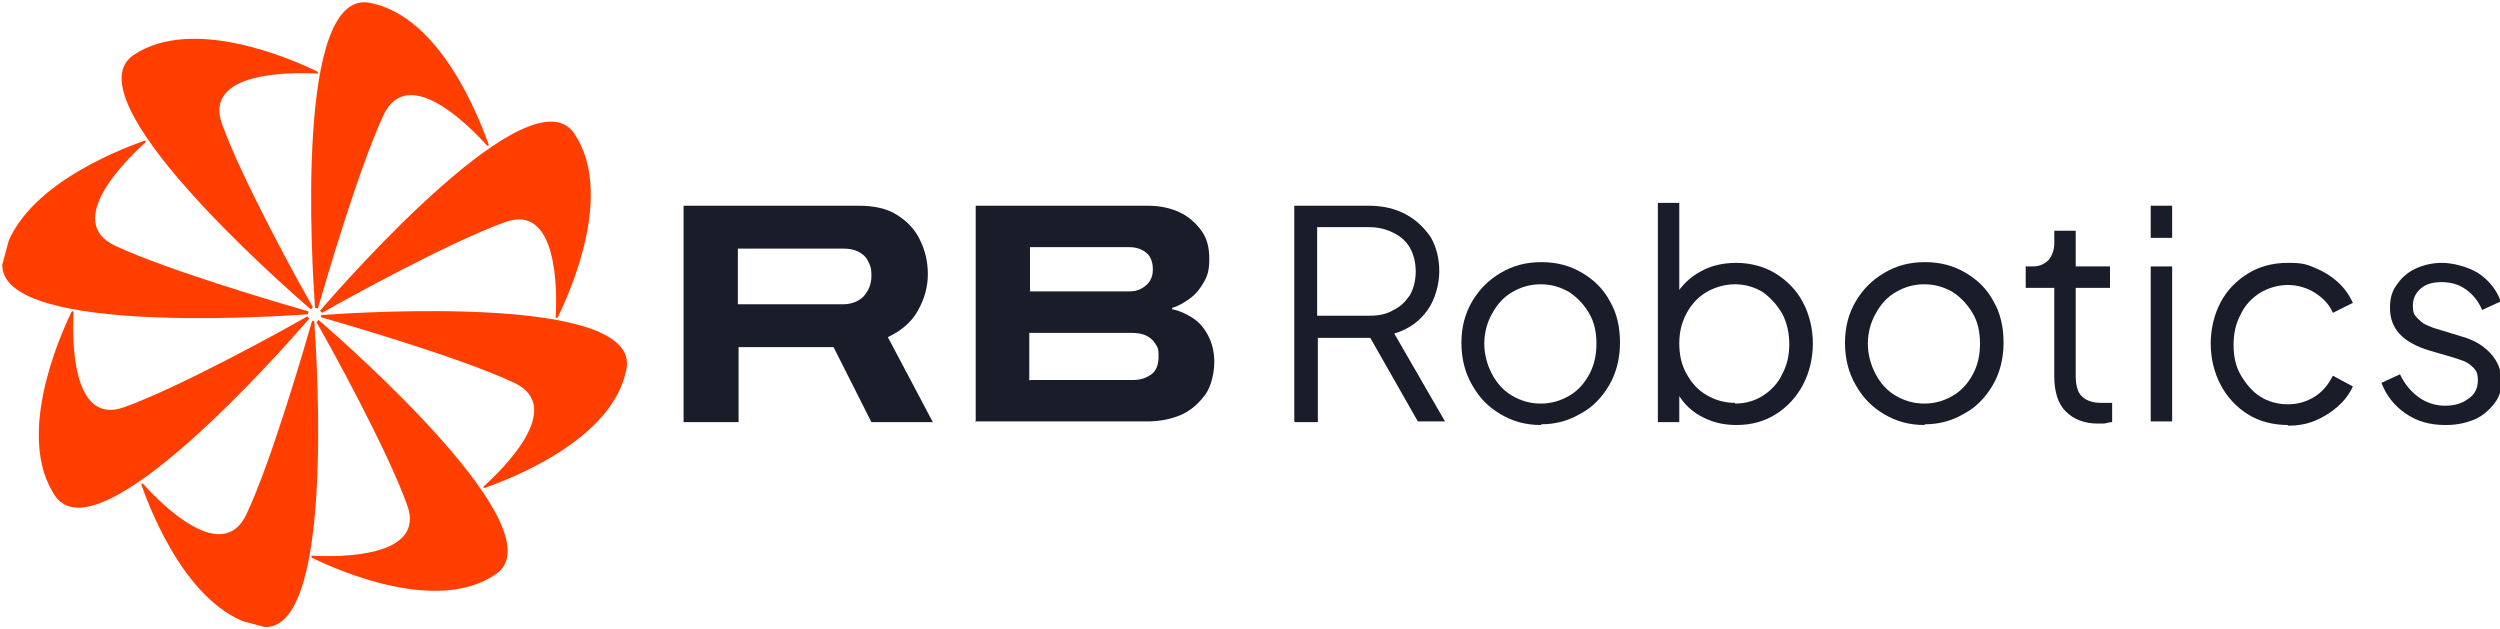 <?xml version="1.0" encoding="UTF-8"?>
<svg xmlns="http://www.w3.org/2000/svg" xmlns:xlink="http://www.w3.org/1999/xlink" id="Capa_1" version="1.1" viewBox="0 0 350 88.1">
  <defs>
    <style>
      .st0 {
        fill: none;
      }

      .st1 {
        fill: #191d2a;
      }

      .st2 {
        fill: #ff3e00;
      }

      .st3 {
        clip-path: url(#clippath);
      }
    </style>
    <clipPath id="clippath">
      <rect class="st0" x="0" y="0" width="88.3" height="88.3" transform="translate(-9.9 75.2) rotate(-75)"></rect>
    </clipPath>
  </defs>
  <g class="st3">
    <g>
      <path class="st2" d="M43.5,43.3s0,0,0,0c0,0,0,0,0,0,0,0,0,0,0,0,0,0,0,0,0,0-4.4-3.8-33.7-29.6-24.8-35.6,8.2-5.5,22,.5,25.7,2.3,0,0,0,0,.1.1,0,0,0,0,0,.1,0,0,0,0,0,.1,0,0,0,0-.1,0-3.7-.2-16-.3-13.3,7.1,2.8,7.8,10.9,22.5,12.7,25.6Z"></path>
      <path class="st2" d="M44.1,43.1s0,0,0,0c0,0,0,0,0,0,0,0,0,0,0,0,0,0,0,0,0,0-.4-5.8-2.9-44.8,7.7-42.7,9.8,1.9,15.2,15.9,16.6,19.8,0,0,0,0,0,.1,0,0,0,0,0,.1,0,0,0,0-.1,0,0,0,0,0-.1,0-2.5-2.8-11.1-11.5-14.5-4.3-3.5,7.5-8.2,23.6-9.2,27.1Z"></path>
      <path class="st2" d="M44.8,43.5s0,0,0,0c0,0,0,0,0,0,0,0,0,0,0,0,0,0,0,0,0,0,3.8-4.4,29.6-33.7,35.6-24.8,5.6,8.3-.5,22-2.3,25.7,0,0,0,0-.1.1,0,0,0,0-.1,0,0,0,0,0-.1,0,0,0,0,0,0-.1.2-3.7.3-16-7.1-13.3-7.8,2.8-22.5,10.9-25.6,12.7Z"></path>
      <path class="st2" d="M45,44.1s0,0,0,0c0,0,0,0,0,0,0,0,0,0,0,0,0,0,0,0,0,0,5.8-.4,44.8-2.9,42.7,7.6-1.9,9.8-15.9,15.2-19.8,16.6,0,0,0,0-.1,0,0,0,0,0-.1,0,0,0,0,0,0-.1,0,0,0,0,0-.1,2.8-2.5,11.5-11.1,4.3-14.5-7.4-3.5-23.6-8.2-27.1-9.2Z"></path>
      <path class="st2" d="M44.6,44.8s0,0,0,0c0,0,0,0,0,0,0,0,0,0,0,0,0,0,0,0,0,0,4.4,3.8,33.7,29.6,24.8,35.6-8.2,5.6-22-.5-25.7-2.3,0,0,0,0-.1-.1,0,0,0,0,0-.1,0,0,0,0,0-.1,0,0,0,0,.1,0,3.7.2,16,.3,13.3-7.1-2.8-7.8-10.9-22.5-12.7-25.6Z"></path>
      <path class="st2" d="M44,45s0,0,0,0c0,0,0,0,0,0,0,0,0,0,0,0,0,0,0,0,0,0,0,0,0,0,0,0,0,0,0,0,0,0,0,0,0,0,0,0,0,0,0,0,0,0,.4,5.8,2.9,44.8-7.6,42.7-9.8-1.9-15.2-15.9-16.6-19.8,0,0,0,0,0-.1,0,0,0,0,0-.1,0,0,0,0,.1,0,0,0,0,0,.1,0,2.5,2.8,11.1,11.5,14.5,4.3,3.5-7.4,8.2-23.6,9.2-27.1Z"></path>
      <path class="st2" d="M43.3,44.6s0,0,0,0c0,0,0,0,0,0,0,0,0,0,0,0,0,0,0,0,0,0-3.8,4.4-29.6,33.7-35.6,24.8-5.5-8.2.5-22,2.3-25.7,0,0,0,0,.1-.1,0,0,0,0,.1,0,0,0,0,0,.1,0,0,0,0,0,0,.1-.2,3.7-.3,16,7.1,13.3,7.8-2.8,22.5-10.9,25.6-12.7Z"></path>
      <path class="st2" d="M43.1,44s0,0,0,0,0,0,0,0c0,0,0,0,0,0,0,0,0,0,0,0s0,0,0,0c0,0,0,0,0,0,0,0,0,0,0,0,0,0,0,0,0,0-5.8.4-44.8,2.9-42.7-7.7,1.9-9.8,15.9-15.2,19.8-16.6,0,0,0,0,.1,0,0,0,0,0,.1,0,0,0,0,0,0,.1,0,0,0,0,0,.1-2.8,2.5-11.5,11.1-4.3,14.5,7.5,3.5,23.6,8.2,27.1,9.2Z"></path>
    </g>
  </g>
  <g>
    <g>
      <path class="st1" d="M95.7,59.1v-30.3h24.5c2.2,0,4,.4,5.4,1.3,1.4.9,2.5,2,3.2,3.5.7,1.4,1.1,3,1.1,4.8s-.5,3.5-1.4,5.1c-.9,1.6-2.3,2.8-4.2,3.7l6.3,11.9h-8.6l-5.3-10.5h-13.3v10.5h-7.6ZM103.4,42.6h14.6c1.2,0,2.2-.4,2.9-1.1.7-.8,1.1-1.7,1.1-2.9s-.2-1.5-.5-2.1c-.3-.6-.8-1-1.4-1.3-.6-.3-1.3-.4-2.2-.4h-14.6v7.8Z"></path>
      <path class="st1" d="M136.6,59.1v-30.3h24.1c1.6,0,3.1.3,4.4.9,1.3.6,2.3,1.5,3.1,2.6.8,1.1,1.1,2.4,1.1,3.9s-.2,2.3-.7,3.2c-.5.9-1.1,1.7-1.9,2.3-.8.6-1.6,1.1-2.6,1.4v.2c1.1.2,2.1.7,3,1.3.9.6,1.6,1.5,2.1,2.5s.8,2.2.8,3.6-.4,3.4-1.3,4.6-2,2.2-3.4,2.8c-1.4.6-3,.9-4.7.9h-24.1ZM144.2,40.8h13.7c.8,0,1.4-.1,1.9-.4.5-.3.9-.6,1.2-1.1s.4-1,.4-1.6c0-1-.3-1.8-.9-2.3-.6-.5-1.4-.8-2.4-.8h-13.9v6.3ZM144.2,53.2h14.4c1.1,0,1.9-.3,2.6-.8.7-.5,1-1.4,1-2.5s-.1-1.2-.4-1.7-.7-.9-1.3-1.2c-.6-.3-1.3-.4-2.1-.4h-14.3v6.7Z"></path>
    </g>
    <g>
      <path class="st1" d="M181.2,59v-30.2h10.4c2,0,3.7.4,5.2,1.2,1.5.8,2.6,1.9,3.5,3.2.8,1.4,1.2,3,1.2,4.8s-.6,4-1.7,5.5c-1.1,1.5-2.6,2.6-4.6,3.2l7.1,12.3h-3.8l-7.4-13,2.2,1.3h-8.8v11.8h-3.2ZM184.4,44.2h7.3c1.3,0,2.4-.2,3.4-.8,1-.5,1.7-1.2,2.3-2.1.5-.9.8-2,.8-3.3s-.3-2.4-.8-3.3c-.5-.9-1.3-1.6-2.3-2.1-1-.5-2.1-.8-3.4-.8h-7.3v12.4Z"></path>
      <path class="st1" d="M215.7,59.5c-2.1,0-3.9-.5-5.6-1.5-1.7-1-3-2.3-4-4.1-1-1.7-1.5-3.7-1.5-5.9s.5-4.1,1.5-5.8,2.3-3,4-4c1.7-1,3.5-1.5,5.7-1.5s4,.5,5.7,1.5c1.7,1,3,2.3,3.9,4,1,1.7,1.4,3.7,1.4,5.8s-.5,4.2-1.5,5.9c-1,1.7-2.3,3.1-4,4-1.7,1-3.5,1.5-5.5,1.5ZM215.7,56.5c1.5,0,2.8-.4,4-1.1,1.2-.7,2.1-1.7,2.8-3,.7-1.3,1-2.7,1-4.3s-.3-3-1-4.2c-.7-1.2-1.6-2.2-2.8-3-1.2-.7-2.5-1.1-4-1.1s-2.8.4-4,1.1c-1.2.7-2.1,1.7-2.8,3-.7,1.2-1.1,2.7-1.1,4.2s.4,3,1.1,4.3c.7,1.3,1.6,2.3,2.8,3,1.2.7,2.5,1.1,4,1.1Z"></path>
      <path class="st1" d="M243.1,59.5c-1.9,0-3.5-.4-5.1-1.3s-2.6-2.1-3.4-3.6l.5-.4v4.9h-3v-30.7h3v13.8l-.5-.9c.9-1.4,2-2.5,3.5-3.3,1.4-.8,3.1-1.2,5-1.2s3.9.5,5.5,1.5c1.6,1,2.9,2.3,3.8,4,.9,1.7,1.4,3.7,1.4,5.8s-.5,4.1-1.4,5.8c-.9,1.7-2.2,3.1-3.8,4.1-1.6,1-3.4,1.5-5.5,1.5ZM242.9,56.5c1.5,0,2.8-.4,3.9-1.1,1.1-.7,2.1-1.7,2.7-3,.7-1.3,1-2.7,1-4.2s-.3-3-1-4.3c-.7-1.2-1.6-2.2-2.7-3-1.1-.7-2.5-1.1-3.9-1.1s-2.8.4-4,1.1c-1.2.7-2.1,1.7-2.8,3-.7,1.3-1,2.7-1,4.2s.3,3,1,4.2c.7,1.3,1.6,2.3,2.8,3,1.2.7,2.5,1.1,4,1.1Z"></path>
      <path class="st1" d="M269.4,59.5c-2.1,0-3.9-.5-5.6-1.5-1.7-1-3-2.3-4-4.1-1-1.7-1.5-3.7-1.5-5.9s.5-4.1,1.5-5.8,2.3-3,4-4c1.7-1,3.5-1.5,5.7-1.5s4,.5,5.7,1.5c1.7,1,3,2.3,3.9,4,1,1.7,1.4,3.7,1.4,5.8s-.5,4.2-1.5,5.9c-1,1.7-2.3,3.1-4,4-1.7,1-3.5,1.5-5.5,1.5ZM269.4,56.5c1.5,0,2.8-.4,4-1.1,1.2-.7,2.1-1.7,2.8-3,.7-1.3,1-2.7,1-4.3s-.3-3-1-4.2c-.7-1.2-1.6-2.2-2.8-3-1.2-.7-2.5-1.1-4-1.1s-2.8.4-4,1.1c-1.2.7-2.1,1.7-2.8,3-.7,1.2-1.1,2.7-1.1,4.2s.4,3,1.1,4.3c.7,1.3,1.6,2.3,2.8,3,1.2.7,2.5,1.1,4,1.1Z"></path>
      <path class="st1" d="M293.7,59.3c-1.9,0-3.4-.6-4.5-1.7s-1.6-2.8-1.6-4.9v-12.4h-4v-3h1c.9,0,1.6-.3,2.2-.9.5-.6.8-1.4.8-2.3v-1.8h3v5h4.8v3h-4.8v12.4c0,.7.1,1.4.3,1.9.2.6.6,1,1.1,1.3.5.3,1.2.5,2.1.5s.5,0,.8,0c.3,0,.6,0,.8,0v2.7c-.3,0-.7.1-1.1.2-.4,0-.7,0-1,0Z"></path>
      <path class="st1" d="M301.1,33.3v-4.5h3v4.5h-3ZM301.1,59v-21.7h3v21.7h-3Z"></path>
      <path class="st1" d="M320.3,59.5c-2.1,0-4-.5-5.6-1.5-1.6-1-2.9-2.4-3.8-4.1-.9-1.7-1.4-3.7-1.4-5.8s.5-4.1,1.4-5.8c.9-1.7,2.2-3,3.8-4,1.6-1,3.5-1.5,5.6-1.5s2.6.2,3.8.7c1.2.5,2.2,1.1,3.2,2,.9.8,1.6,1.8,2.1,2.9l-2.8,1.4c-.5-1.2-1.4-2.1-2.5-2.8-1.1-.7-2.4-1.1-3.8-1.1s-2.7.4-3.9,1.1c-1.1.7-2.1,1.7-2.7,3-.7,1.3-1,2.7-1,4.3s.3,3,1,4.2,1.6,2.3,2.7,3c1.1.7,2.4,1.1,3.9,1.1s2.7-.4,3.8-1.1c1.1-.7,1.9-1.7,2.5-2.9l2.8,1.5c-.5,1.1-1.2,2-2.1,2.8-.9.8-2,1.5-3.2,2-1.2.5-2.5.7-3.8.7Z"></path>
      <path class="st1" d="M342.3,59.5c-2.1,0-3.9-.5-5.5-1.6s-2.7-2.5-3.4-4.3l2.6-1.2c.6,1.3,1.5,2.4,2.6,3.2,1.1.8,2.4,1.2,3.7,1.2s2.4-.3,3.3-1c.9-.6,1.3-1.5,1.3-2.5s-.2-1.4-.6-1.8c-.4-.4-.9-.8-1.5-1-.6-.2-1.1-.4-1.5-.5l-3.1-.9c-2-.6-3.4-1.4-4.3-2.4-.9-1-1.3-2.2-1.3-3.6s.3-2.4,1-3.3c.6-.9,1.5-1.7,2.6-2.2,1.1-.5,2.3-.8,3.7-.8s3.5.5,5,1.4c1.5,1,2.6,2.3,3.2,4l-2.6,1.2c-.5-1.2-1.3-2.2-2.3-2.9s-2.1-1-3.4-1-2.2.3-2.9.9c-.7.6-1.1,1.4-1.1,2.4s.2,1.3.6,1.7c.4.4.8.8,1.3,1,.5.2.9.4,1.3.5l3.6,1.1c1.8.5,3.1,1.3,4.1,2.4,1,1.1,1.5,2.4,1.5,3.8s-.3,2.3-1,3.2c-.7.9-1.6,1.7-2.7,2.2-1.2.5-2.5.8-4,.8Z"></path>
    </g>
  </g>
</svg>
